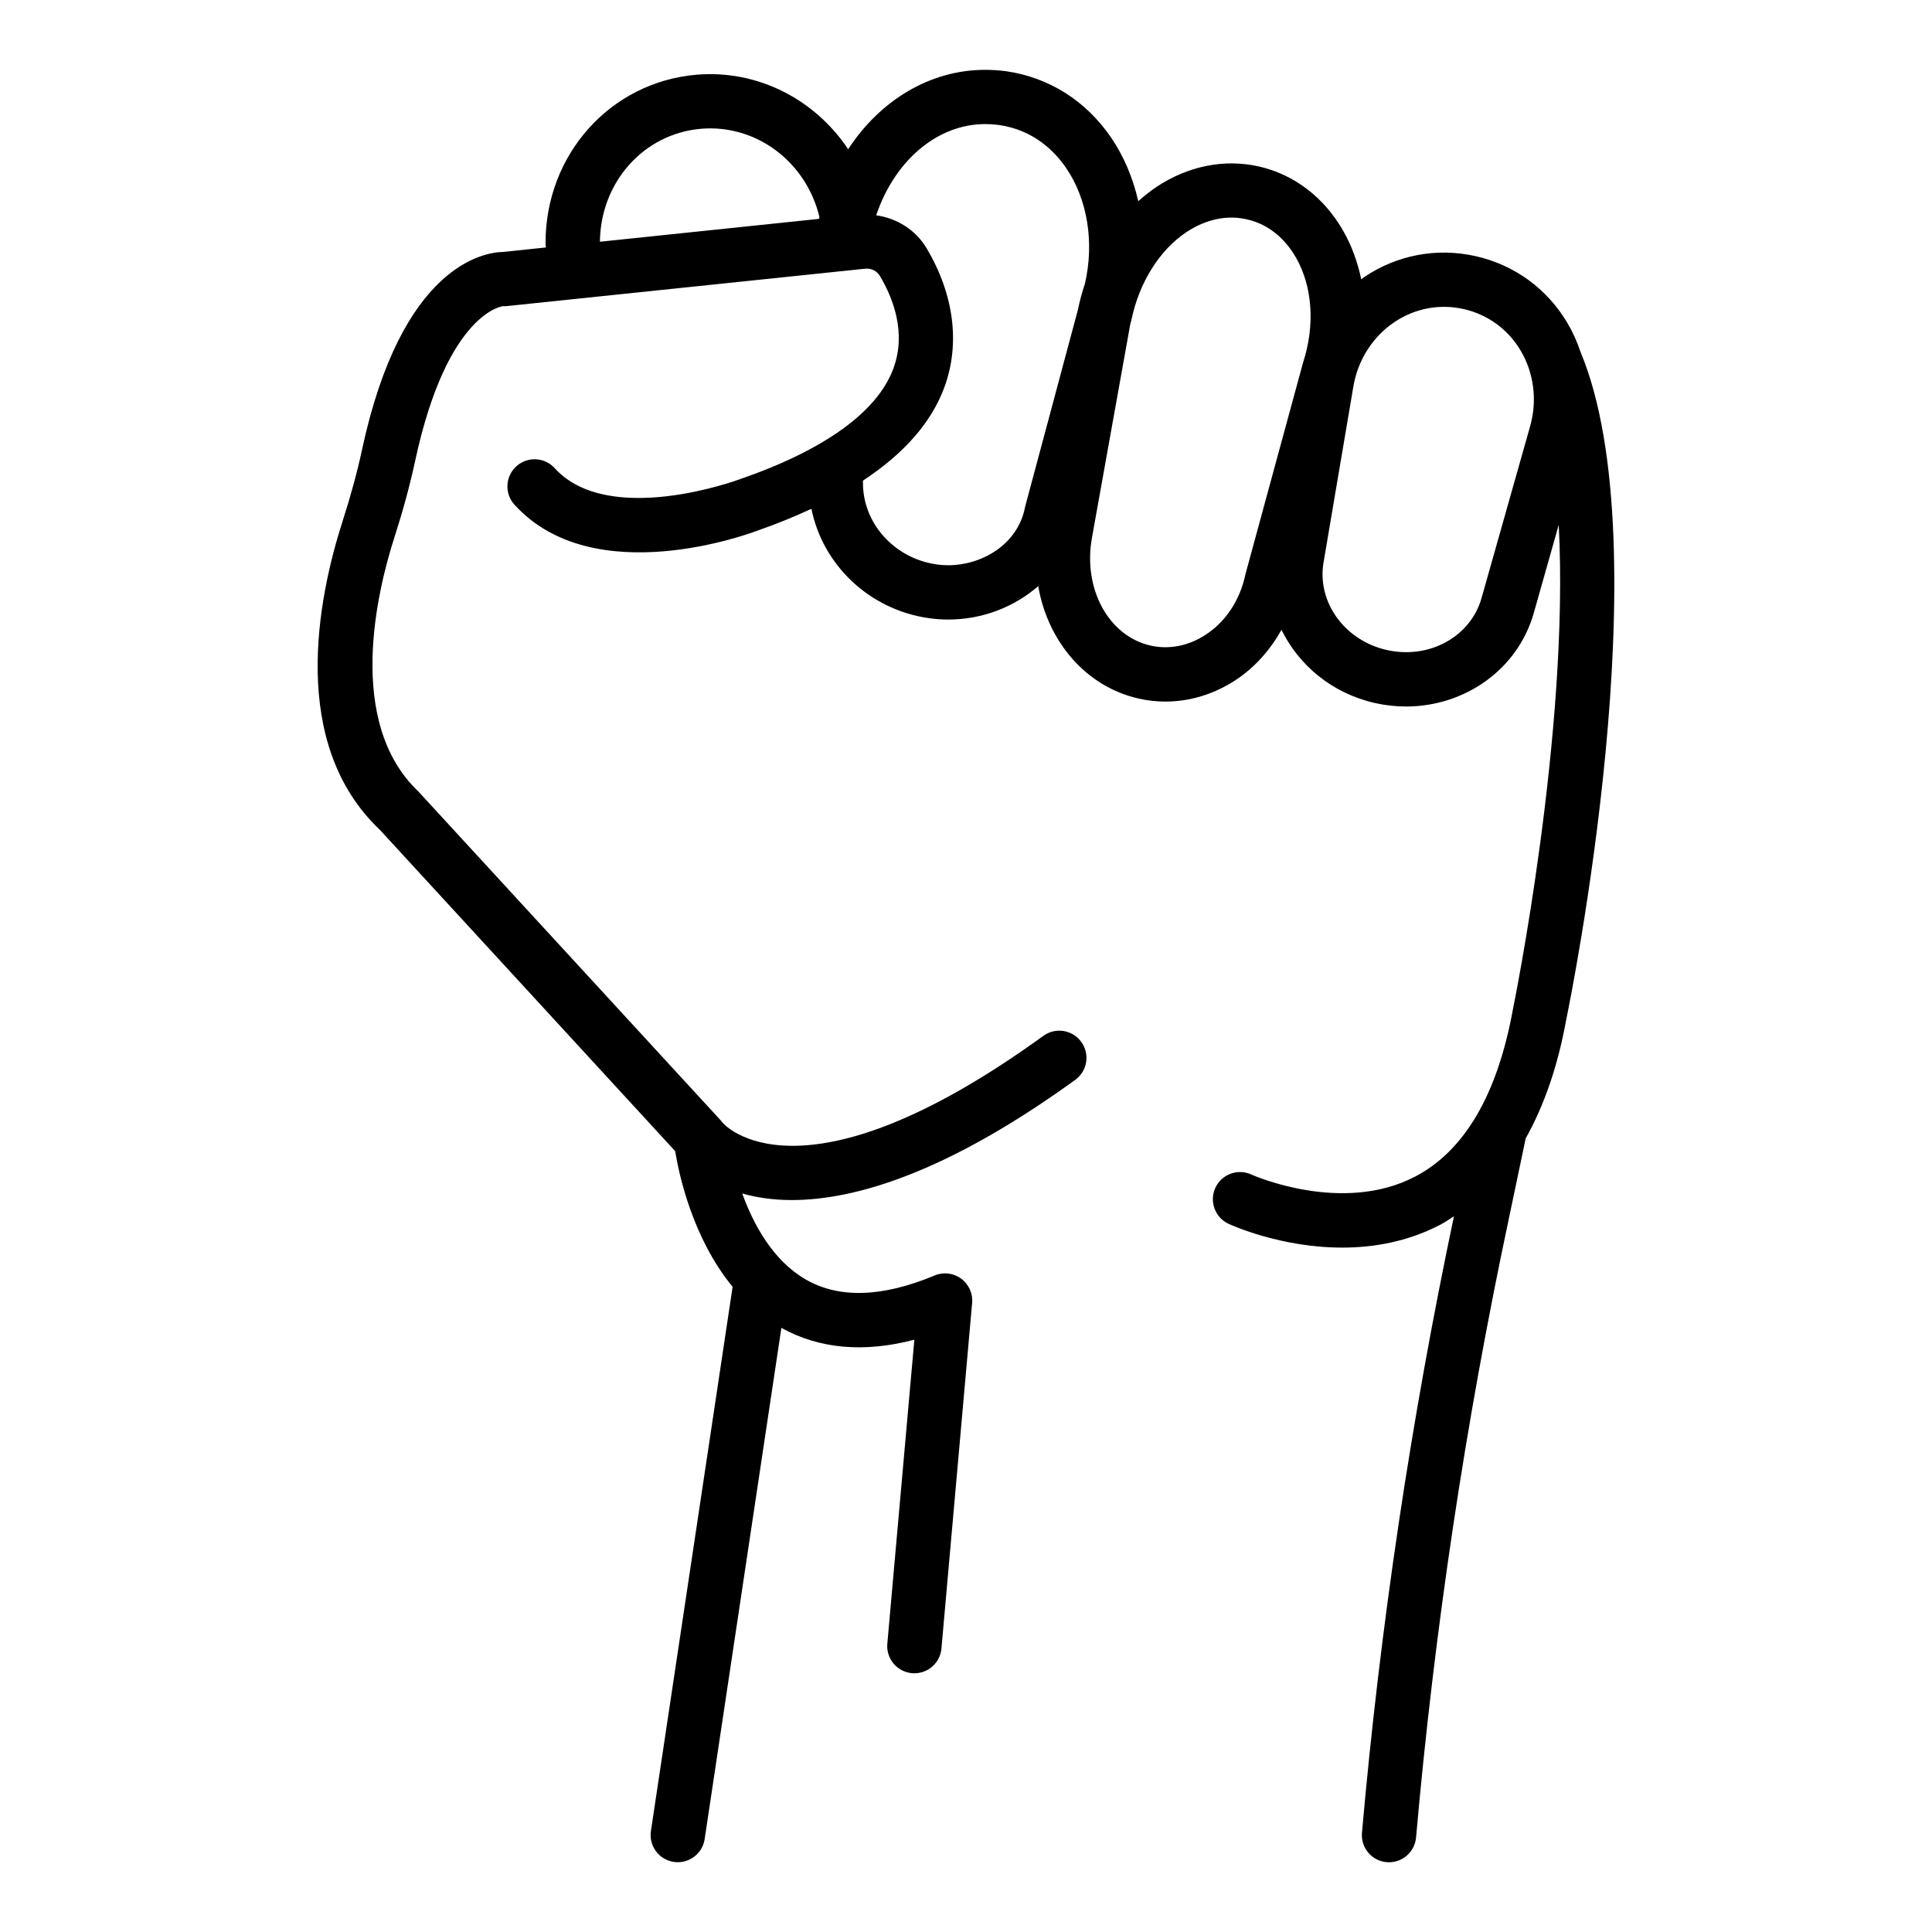 <?xml version="1.0" encoding="UTF-8"?>
<!-- Uploaded to: ICON Repo, www.svgrepo.com, Generator: ICON Repo Mixer Tools -->
<svg fill="#000000" width="800px" height="800px" version="1.1" viewBox="144 144 512 512" xmlns="http://www.w3.org/2000/svg">
 <path d="m316.5 629.24c-0.59 3.934 2.121 7.594 6.051 8.184 0.367 0.059 0.727 0.082 1.078 0.082 3.508 0 6.57-2.562 7.113-6.129l20.332-135.47c10.086 5.566 21.887 6.633 35.238 3.129l-7.164 80.57c-0.352 3.957 2.574 7.453 6.531 7.805 0.219 0.016 0.438 0.027 0.648 0.027 3.691 0 6.832-2.82 7.164-6.562l8.133-91.586c0.227-2.508-0.887-4.957-2.918-6.445-2.047-1.496-4.711-1.809-7.027-0.828-13.945 5.828-25.48 6.152-34.305 0.969-8.586-5.039-13.703-14.484-16.676-22.695 3.699 1.031 8.016 1.734 13.141 1.734 16.531 0 40.836-7.035 75.113-31.855 3.219-2.332 3.938-6.832 1.602-10.051-2.332-3.219-6.824-3.945-10.051-1.609-64.664 46.836-84.848 23.184-84.949 23.078-0.16-0.227-0.336-0.441-0.527-0.648l-80.133-87.164c-19.422-18.402-10.914-53.273-6.356-67.41 2.262-7.043 4.113-13.84 5.477-20.203 8.547-39.746 23.434-41.008 23.23-41.023 0.379 0.027 0.754 0.016 1.125-0.027l18.961-1.98c0.047-0.008 0.094-0.004 0.145-0.012 0.008 0 0.012-0.004 0.02-0.008l75.797-7.906c1.574-0.152 3.094 0.578 3.902 1.945 3.543 5.969 7.035 15.059 3.57 24.48-4.223 11.504-18.281 21.656-40.906 29.441-0.344 0.121-34.559 12.734-48.863-3.008-2.672-2.949-7.227-3.148-10.164-0.488-2.945 2.672-3.164 7.223-0.492 10.168 21.094 23.227 62.934 7.438 64.453 6.852 5.172-1.777 9.84-3.727 14.246-5.762 2.973 14.82 15.277 26.738 31.121 28.984 1.715 0.246 3.414 0.367 5.133 0.367 9.184 0 17.555-3.398 23.844-8.848 2.555 14.684 12.621 26.637 26.637 29.797 2.34 0.527 4.711 0.789 7.078 0.789 6.356 0 12.688-1.883 18.344-5.527 5.254-3.387 9.379-8.098 12.414-13.484 4.613 9.426 13.465 16.844 24.746 19.391 2.777 0.625 5.547 0.926 8.266 0.926 15.59 0 29.617-9.824 33.852-24.793l6.606-23.359c2.887 54.703-11.914 127.3-12.137 128.38-4.098 22.582-12.812 37.504-25.914 44.348-19.422 10.141-43.059-0.395-43.402-0.543-3.586-1.66-7.871-0.082-9.539 3.512-1.672 3.609-0.098 7.887 3.508 9.555 0.809 0.375 13.875 6.297 30.117 6.297 8.195 0 17.207-1.508 25.863-6.004 1.301-0.676 2.504-1.512 3.738-2.293-11.336 53.738-19.555 108.68-24.379 163.36-0.352 3.961 2.578 7.453 6.535 7.801 0.215 0.02 0.426 0.027 0.637 0.027 3.691 0 6.832-2.82 7.164-6.566 4.836-54.805 13.086-109.89 24.535-163.73l4.519-21.539c4.867-8.668 8.504-19.117 10.746-31.477 1.047-5.078 25.504-125.03 3.766-176.99-0.883-2.66-2.039-5.238-3.484-7.664-5.398-9.078-14.027-15.355-24.289-17.668-10.242-2.309-20.75-0.355-29.527 5.531-0.277 0.184-0.523 0.406-0.797 0.598-0.938-4.508-2.492-8.824-4.734-12.762-5.074-8.945-13.047-15.031-22.43-17.148-9.117-2.051-18.719-0.121-27.082 5.422-1.703 1.129-3.297 2.426-4.84 3.797-1.383-6.074-3.758-11.816-7.207-16.875-6.648-9.742-16.516-15.984-27.898-17.586-1.859-0.238-3.727-0.355-5.484-0.355-14.547 0-27.805 8.047-36.293 21.039-8.762-13.148-23.898-21.125-40.207-19.742-22.801 1.945-39.992 21.113-39.992 44.59 0 0.441 0.07 0.766 0.082 1.188l-11.406 1.191c-4.941 0.105-26.777 3.414-37.301 52.383-1.266 5.898-2.988 12.227-5.109 18.809-6.699 20.785-14.289 59.113 9.812 81.926l78.277 85.168c1.012 6.231 4.625 23.066 15.223 35.961zm197.05-399.89c5.453-3.656 11.961-4.883 18.344-3.445 6.367 1.438 11.723 5.34 15.082 10.984 3.527 5.934 4.457 13.227 2.539 20.02l-12.898 45.605c-2.894 10.223-13.875 16.281-25.105 13.742-11.176-2.523-18.543-12.707-16.762-23.188l7.922-46.723c1.18-6.961 5.144-13.156 10.879-16.996zm-55.105-23.855c3.586-2.371 9.277-4.883 15.961-3.375 6.894 1.559 10.914 6.414 13.082 10.215 4.328 7.617 5.062 17.852 1.848 27.715l-15.258 56.039c-1.434 6.93-5.231 12.688-10.691 16.203-4.492 2.902-9.629 3.891-14.457 2.797-11.148-2.512-17.98-15.055-15.555-28.555l10.141-56.527 0.262-0.973 0.082-0.34c2.039-9.781 7.383-18.414 14.586-23.199zm-53.387-28.613c1.18 0 2.434 0.082 3.586 0.227 9.242 1.301 14.836 6.934 17.91 11.434 5.652 8.281 7.492 19.719 4.965 30.637-0.75 2.234-1.383 4.523-1.855 6.887l-13.992 52.211c-1.898 10.188-11.688 15.52-20.375 15.52-1.027 0-2.051-0.07-3.094-0.223-11.266-1.598-19.652-11.012-19.504-21.816l0.008-0.398c10.836-7.125 18.129-15.383 21.574-24.762 4.223-11.496 2.551-24.559-4.703-36.793-2.891-4.875-7.906-7.988-13.375-8.746 4.887-14.52 16.215-24.176 28.855-24.176zm-75.27 1.242c14.637-1.215 27.82 8.738 31.363 23.336-0.043 0.176-0.066 0.367-0.105 0.543l-58.059 6.059c0.152-15.789 11.605-28.637 26.801-29.938z"/>
</svg>